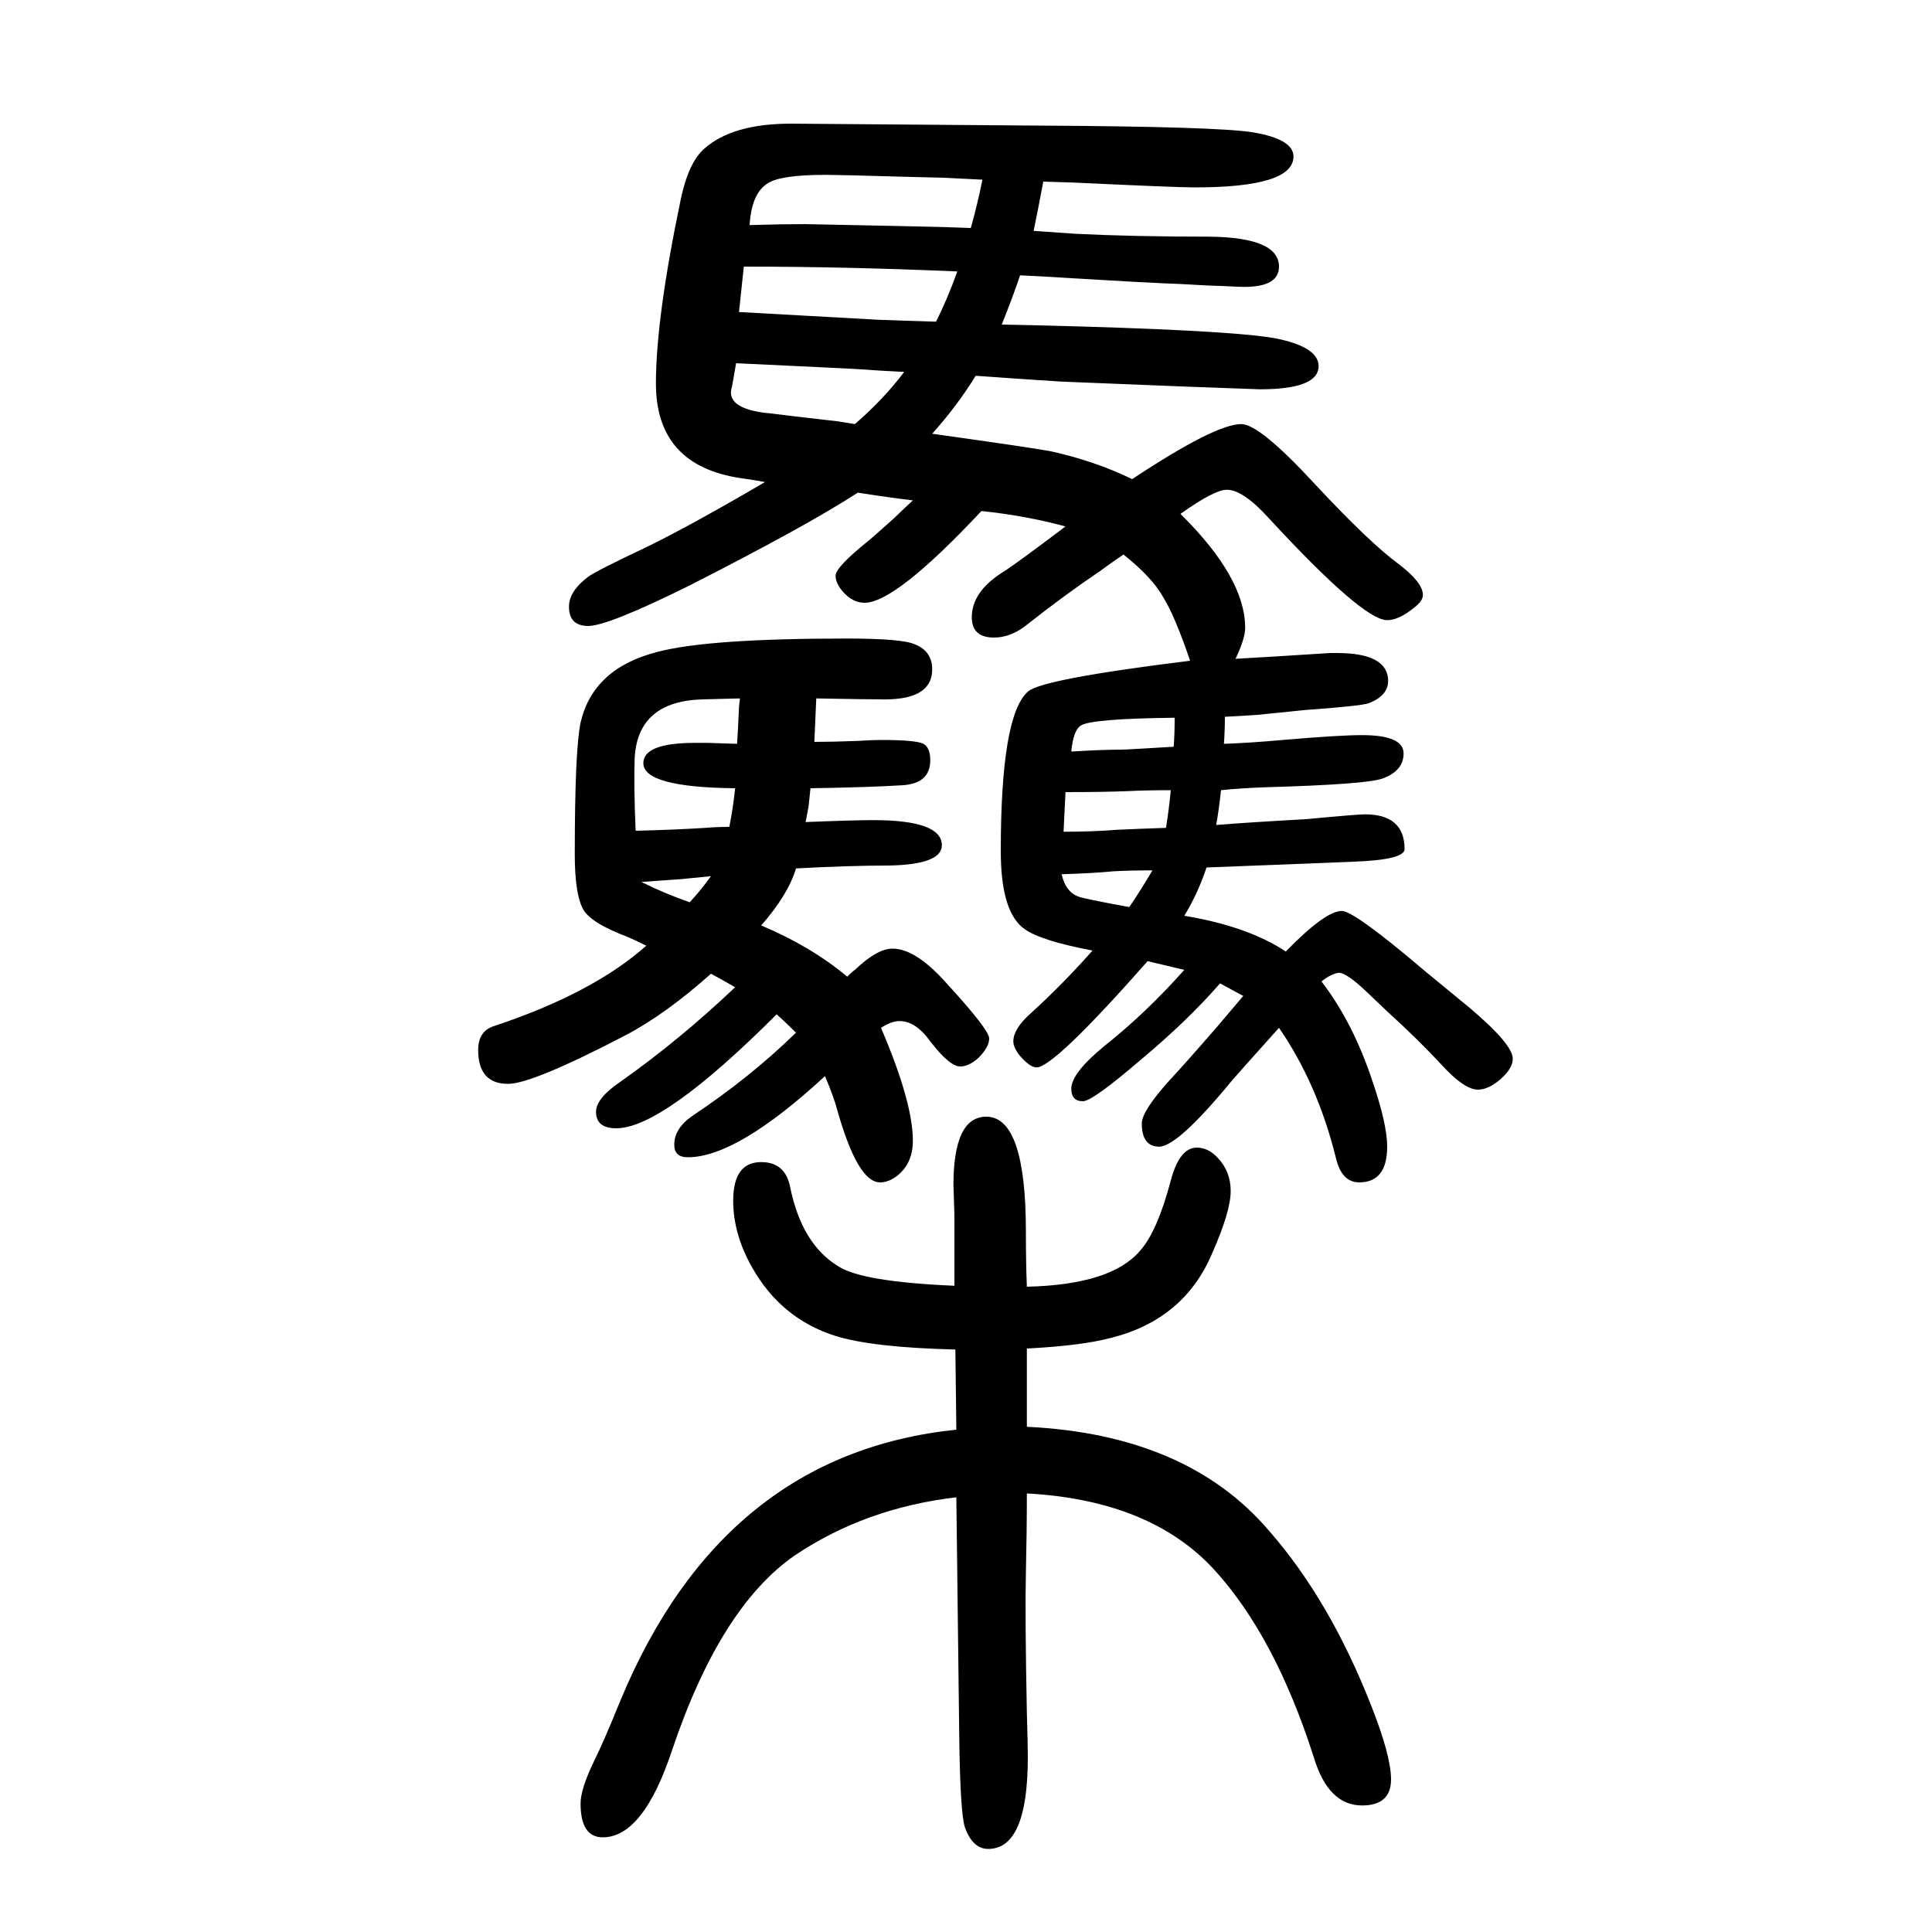 <svg xmlns="http://www.w3.org/2000/svg" xmlns:xlink="http://www.w3.org/1999/xlink" height="100" width="100" version="1.1"><path d="M877 639q5 5 8 7q23 22 39 22q24 0 56 -36q44 -48 44 -57t-11 -20q-10 -9 -19 -9q-11 0 -31 26q-15 21 -32 21q-8 0 -19 -7q33 -77 33 -117q0 -23 -16 -36q-9 -7 -18 -7q-23 0 -44 74q-4 15 -13 36q-91 -84 -142 -84q-14 0 -14 13q0 17 19 30q60 40 107 86q-10 10 -20 19
q-118 -118 -166 -118q-21 0 -21 17q0 14 25 31q61 43 119 98q-12 7 -25 14q-47 -42 -89 -64q-96 -50 -121 -50q-31 0 -31 35q0 20 17 25q102 34 157 83q-12 6 -19 9q-40 15 -47 30q-8 16 -8 56q0 107 6 136q13 56 79 73q52 14 196 14q58 0 71 -6q18 -7 18 -26q0 -31 -49 -31
q-18 0 -71 1q-1 -22 -2 -45q18 0 45 1q15 1 24 1q36 0 44 -4q7 -4 7 -17q0 -25 -31 -26q-32 -2 -93 -3l-2 -19l-3 -16q49 2 70 2q71 0 71 -26q0 -20 -55 -21q-41 0 -96 -3q-8 -27 -36 -59q52 -22 89 -53zM766 927l-39 -1q-67 -2 -70 -61q-1 -28 1 -75q41 1 72 3q11 1 25 1
q4 20 6 40q-95 1 -95 26q0 21 54 21h12l31 -1q1 14 2 38zM736 743l-30 -3l-42 -3q24 -12 50 -21q12 13 22 27zM1268 908q0 -14 -1 -28q28 1 61 4q58 5 82 5q43 0 43 -19q0 -18 -22 -26q-17 -6 -122 -9q-26 -1 -45 -3q-2 -19 -5 -36q38 3 93 6q53 5 61 5q41 0 41 -36
q0 -11 -52 -13q-22 -1 -153 -6q-9 -27 -23 -50q66 -11 105 -37q41 42 58 42q13 0 87 -63l45 -37q45 -38 45 -53q0 -10 -12.5 -21t-23.5 -11q-14 0 -37 25q-25 27 -57 56q-19 18 -21 20q-21 20 -29 20q-8 -1 -18 -9q33 -43 53 -104q15 -44 15 -67q0 -37 -29 -37q-18 0 -24 25
q-19 77 -59 135q-44 -49 -49 -55q-56 -68 -75 -68q-18 0 -18 24q0 13 29 45q15 16 48 54l17 20l11 13q-13 7 -24 13q-34 -39 -82 -79q-50 -43 -60 -43q-12 0 -12 13q0 16 34 44q43 34 83 79q-17 4 -38 9q-97 -110 -115 -110q-7 0 -18 13q-6 8 -6 14q0 13 18 29q33 30 64 65
q-53 10 -70 22q-25 17 -25 81q0 140 28 165q14 13 168 32q-16 47 -28 66q-11 20 -41 44q-16 -11 -24 -17q-37 -25 -75 -55q-17 -14 -35 -14q-23 0 -23 21q0 26 31 46q7 4 42 30l24 18q-40 11 -87 16q-89 -95 -121 -95q-12 0 -22 11q-8 9 -8 17q0 9 35 37q6 5 26 23
q6 6 19 18q-25 3 -57 8q-54 -35 -176 -97q-83 -41 -103 -41t-20 20q0 16 20 31q8 6 61 31q45 22 122 67q-17 3 -25 4q-88 13 -88 98q0 68 26 192q8 37 24 51q29 26 90 26l254 -2q188 -1 224 -7q42 -7 42 -25q0 -32 -102 -32q-20 0 -125 5l-32 1q-5 -27 -10 -51l43 -3
q60 -3 140 -3q71 -1 71 -31q0 -21 -36 -21q-5 0 -24 1q-8 0 -42 2q-30 1 -113 6q-13 1 -53 3q-7 -21 -19 -51l46 -1l37 -1q168 -5 204 -13q41 -9 41 -28q0 -24 -61 -24l-82 3l-124 5q-47 3 -88 6q-19 -31 -45 -60q100 -14 122 -18q46 -10 85 -29q86 57 113 57q19 0 77 -63
q56 -60 86 -82q25 -19 25 -32q0 -6 -9 -13q-16 -13 -28 -13q-25 0 -122 105q-27 30 -44 30q-13 0 -48 -25q67 -66 67 -118q0 -11 -10 -32q36 2 98 6h7q53 0 53 -29q0 -15 -20 -23q-10 -3 -66 -7q-10 -1 -49 -5q-14 -1 -34 -2zM1169 711q11 16 24 38q-24 0 -41 -1
q-20 -2 -53 -3q4 -18 17 -23q4 -2 53 -11zM1207 793q3 18 5 39q-26 0 -45 -1q-26 -1 -64 -1l-2 -41q30 0 55 2q22 1 51 2zM1215 877q1 13 1 30q-86 -1 -97 -8q-8 -5 -10 -27q32 2 54 2q20 1 52 3zM885 1211q30 26 51 54q-22 1 -50 3q-18 1 -124 6l-4 -23l-1 -4
q-4 -21 41 -25q15 -2 68 -8zM969 1317q12 24 22 52q-115 5 -221 5l-5 -47q56 -3 144 -8q25 -1 60 -2zM1005 1414q7 25 12 50l-40 2l-40 1q-69 2 -82 2q-45 0 -59 -8q-18 -10 -20 -44q35 1 57 1l98 -2q51 -1 74 -2zM990 170l-1 83q-85 2 -124 14q-57 18 -87 72q-19 34 -19 68
q0 40 29 40q25 0 30 -26q12 -59 50 -82q25 -16 120 -20v74l-1 30q0 71 34 71q41 0 41 -119q0 -33 1 -57q87 2 117 37q18 20 32 73q9 34 27 34q12 0 22 -11q13 -14 13 -34q0 -21 -19 -64q-29 -69 -105 -88q-30 -8 -87 -11v-29v-12v-12v-28q166 -8 251 -108q63 -72 106 -182
q20 -51 20 -75q0 -27 -30 -27q-35 0 -50 50q-40 125 -103 194q-66 72 -194 79q0 -39 -1 -82q-1 -44 1 -145q1 -33 1 -46q0 -95 -41 -95q-16 0 -24 22q-5 14 -6 95l-3 247q-94 -11 -167 -60q-77 -53 -127 -201q-30 -91 -72 -91q-23 0 -23 35q0 15 14 44q10 20 27 62
q106 256 348 281z" style="" transform="scale(0.05 -0.05) translate(0 -1650)"/></svg>